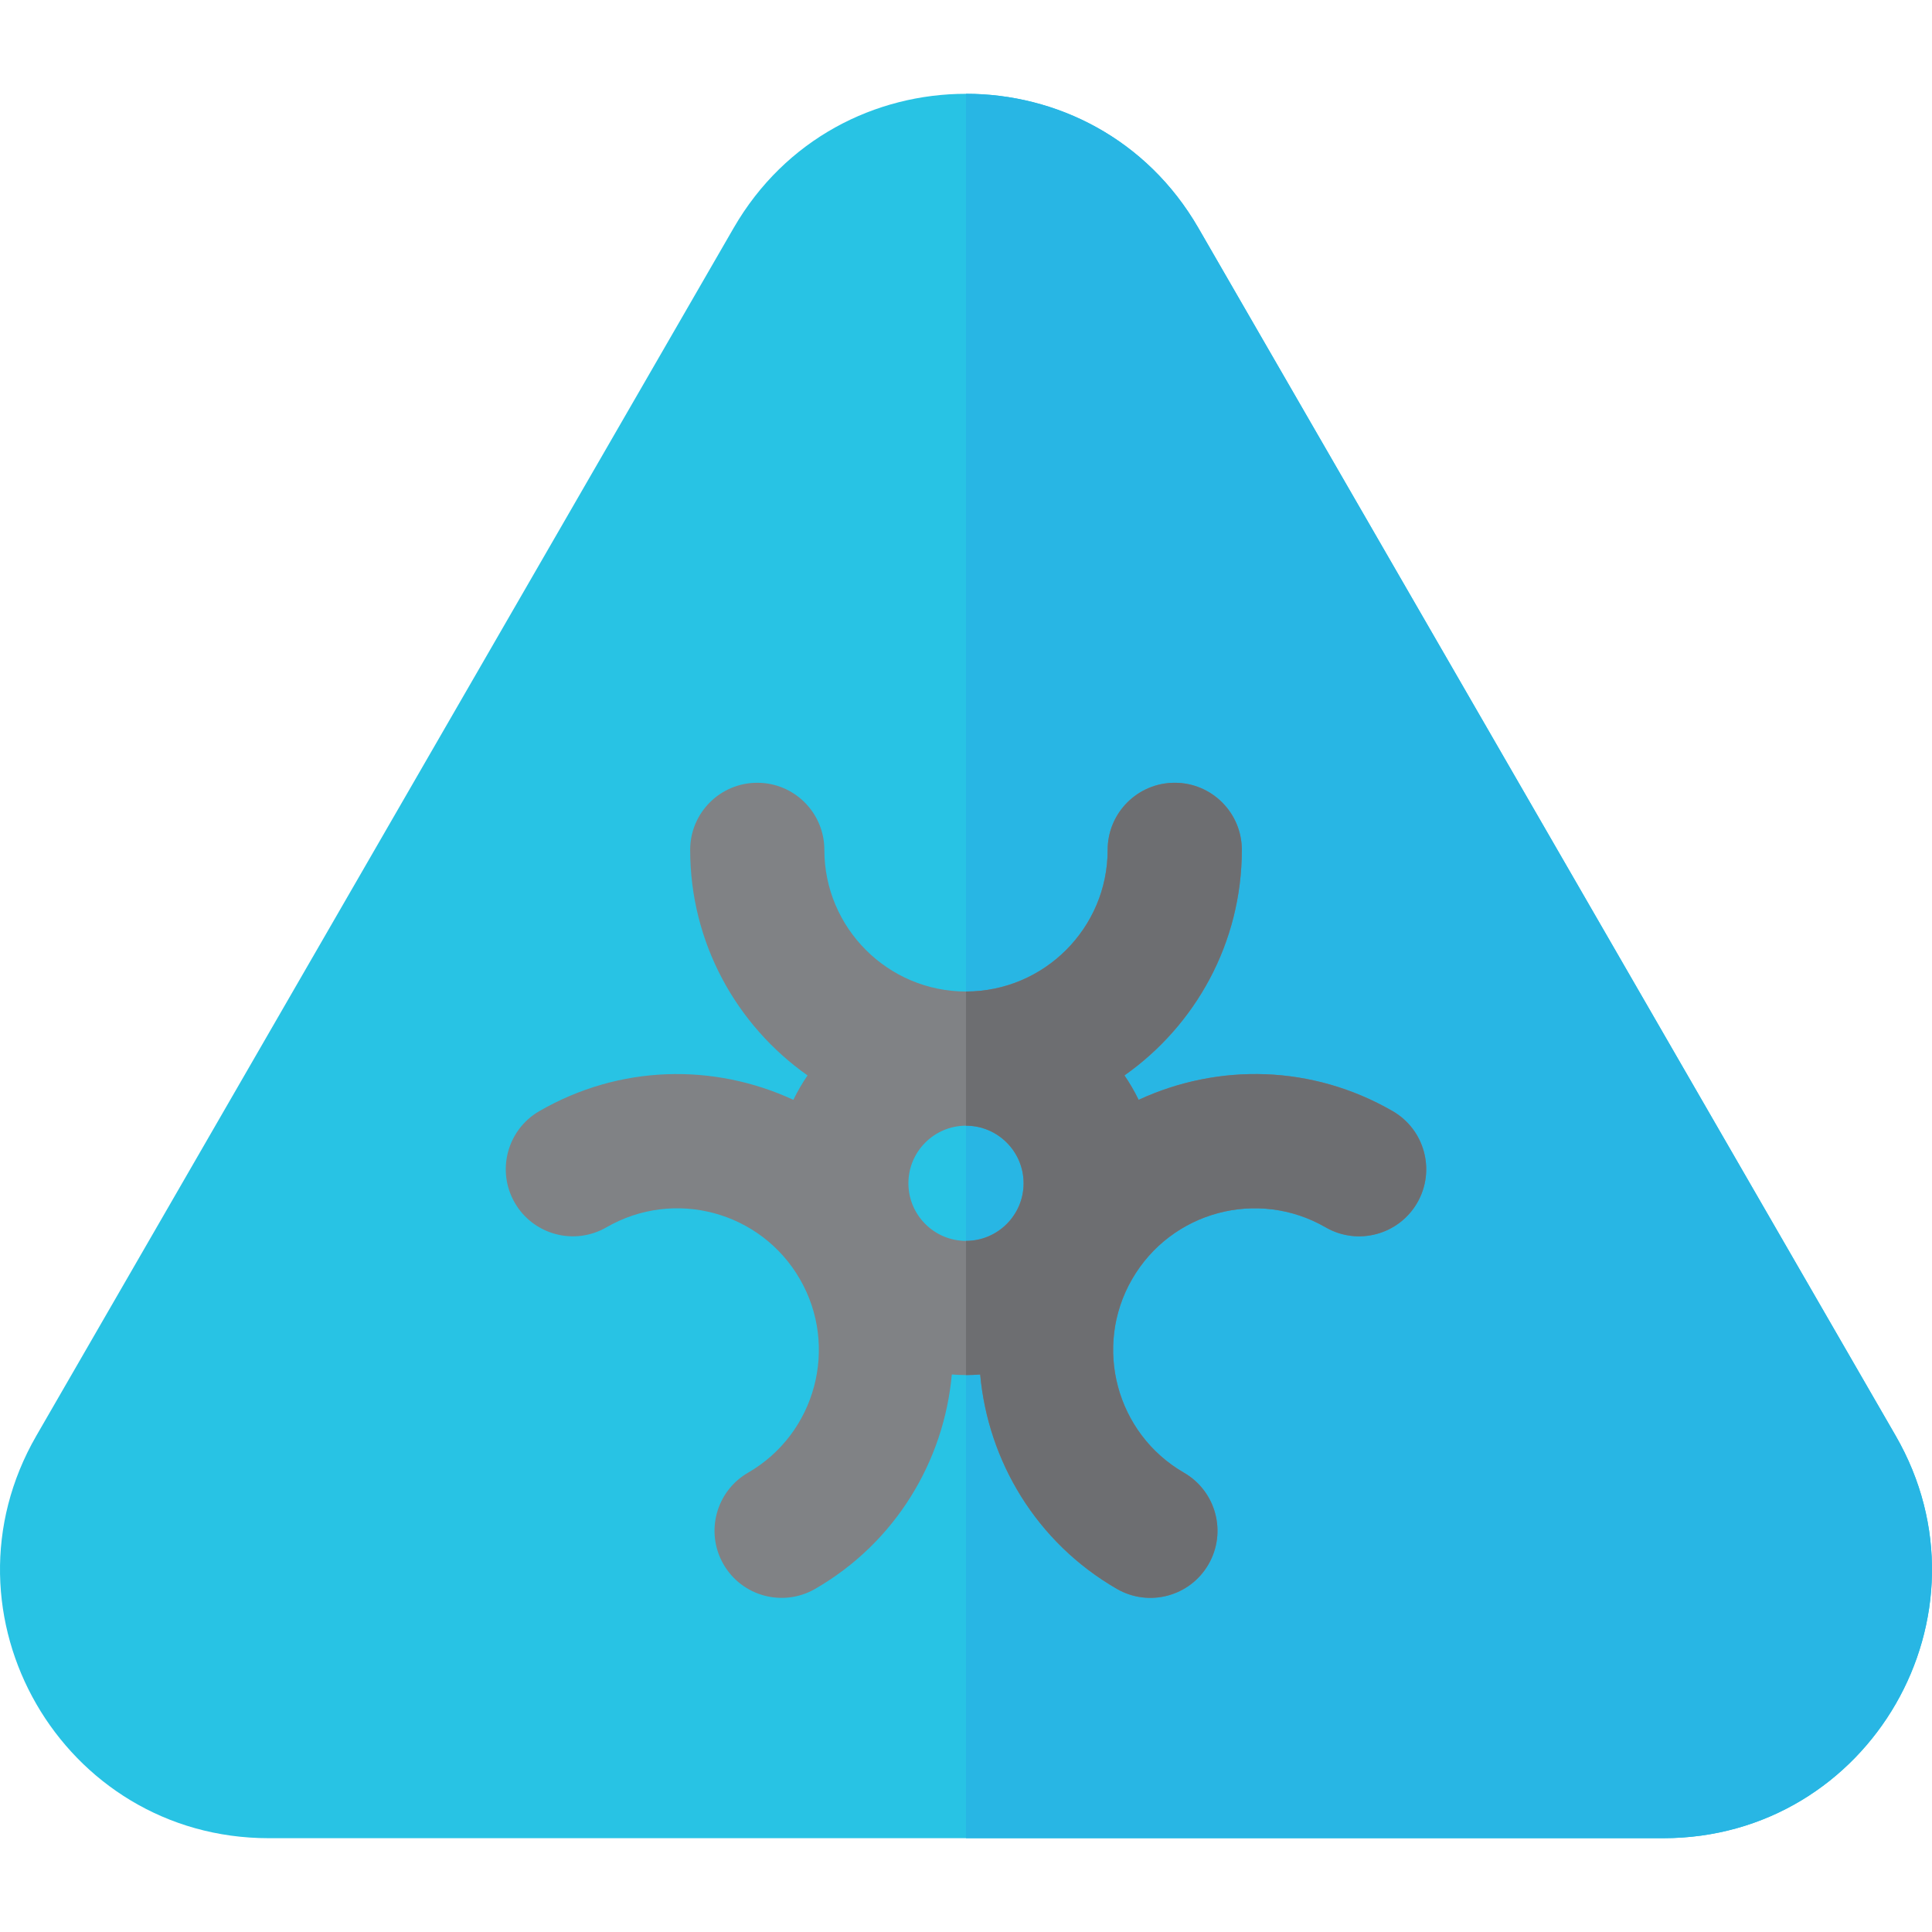 <?xml version="1.0" encoding="iso-8859-1"?>
<!-- Uploaded to: SVG Repo, www.svgrepo.com, Generator: SVG Repo Mixer Tools -->
<svg height="800px" width="800px" version="1.1" id="Layer_1" xmlns="http://www.w3.org/2000/svg" xmlns:xlink="http://www.w3.org/1999/xlink" 
	 viewBox="0 0 512 512" xml:space="preserve">
<path style="fill:#28C3E4;" d="M440.771,487.14H71.232c-54.748,0-88.984-59.23-61.589-106.677l184.769-320.03
	c27.379-47.422,95.788-47.441,123.179,0l184.769,320.03C529.735,427.878,495.557,487.14,440.771,487.14z"/>
<path style="fill:#28B6E4;" d="M502.36,380.464L317.591,60.434c-13.695-23.72-37.644-35.575-61.59-35.574v462.28h184.771
	C495.557,487.14,529.735,427.878,502.36,380.464z"/>
<path style="fill:#808285;" d="M369.074,294.46c-21.318-12.308-46.174-12.76-67.324-2.996c-1.094-2.253-2.352-4.414-3.754-6.467
	c18.792-13.242,31.102-35.092,31.102-59.776c0-9.819-7.96-17.779-17.779-17.779c-9.819,0-17.779,7.96-17.779,17.779
	c0,20.699-16.841,37.54-37.539,37.54c-20.699,0-37.539-16.841-37.539-37.54c0-9.819-7.96-17.779-17.779-17.779
	c-9.819,0-17.779,7.96-17.779,17.779c0,24.684,12.31,46.535,31.102,59.776c-1.402,2.053-2.66,4.214-3.754,6.467
	c-21.153-9.766-46.013-9.309-67.324,2.996c-8.503,4.909-11.417,15.783-6.507,24.287c4.909,8.503,15.783,11.418,24.287,6.507
	c17.97-10.374,40.905-4.23,51.279,13.74c10.35,17.926,4.185,40.931-13.74,51.281c-8.503,4.91-11.417,15.783-6.507,24.287
	c4.914,8.512,15.791,11.413,24.287,6.507c21.376-12.341,34.142-33.926,36.215-56.817c2.784,0.205,4.739,0.205,7.518,0
	c2.073,22.892,14.84,44.476,36.216,56.817c8.497,4.908,19.375,2.001,24.287-6.507c4.909-8.503,1.996-19.377-6.507-24.287
	c-17.925-10.35-24.09-33.354-13.74-51.281c10.375-17.968,33.31-24.116,51.279-13.74c8.503,4.911,19.377,1.996,24.287-6.507
	C380.491,310.243,377.578,299.369,369.074,294.46z M240.737,313.583c0-8.417,6.847-15.264,15.264-15.264s15.264,6.847,15.264,15.264
	c0,8.417-6.847,15.264-15.264,15.264C247.584,328.848,240.737,322,240.737,313.583z"/>
<path style="fill:#6D6E71;" d="M369.074,294.46c-21.318-12.308-46.174-12.76-67.324-2.996c-1.094-2.253-2.352-4.414-3.754-6.467
	c18.792-13.242,31.102-35.092,31.102-59.776c0-9.819-7.96-17.779-17.779-17.779c-9.819,0-17.779,7.96-17.779,17.779
	c0,20.699-16.841,37.54-37.539,37.54H256v35.559h0.001c8.417,0,15.264,6.847,15.264,15.264c0,8.417-6.847,15.264-15.264,15.264H256
	v35.559c1.185,0,2.369-0.051,3.761-0.154c2.073,22.892,14.84,44.476,36.215,56.817c8.497,4.908,19.375,2.001,24.287-6.507
	c4.909-8.503,1.996-19.377-6.507-24.287c-17.925-10.35-24.09-33.354-13.74-51.281c10.375-17.968,33.31-24.116,51.279-13.74
	c8.503,4.911,19.377,1.996,24.287-6.507C380.491,310.243,377.578,299.369,369.074,294.46z"/>
</svg>